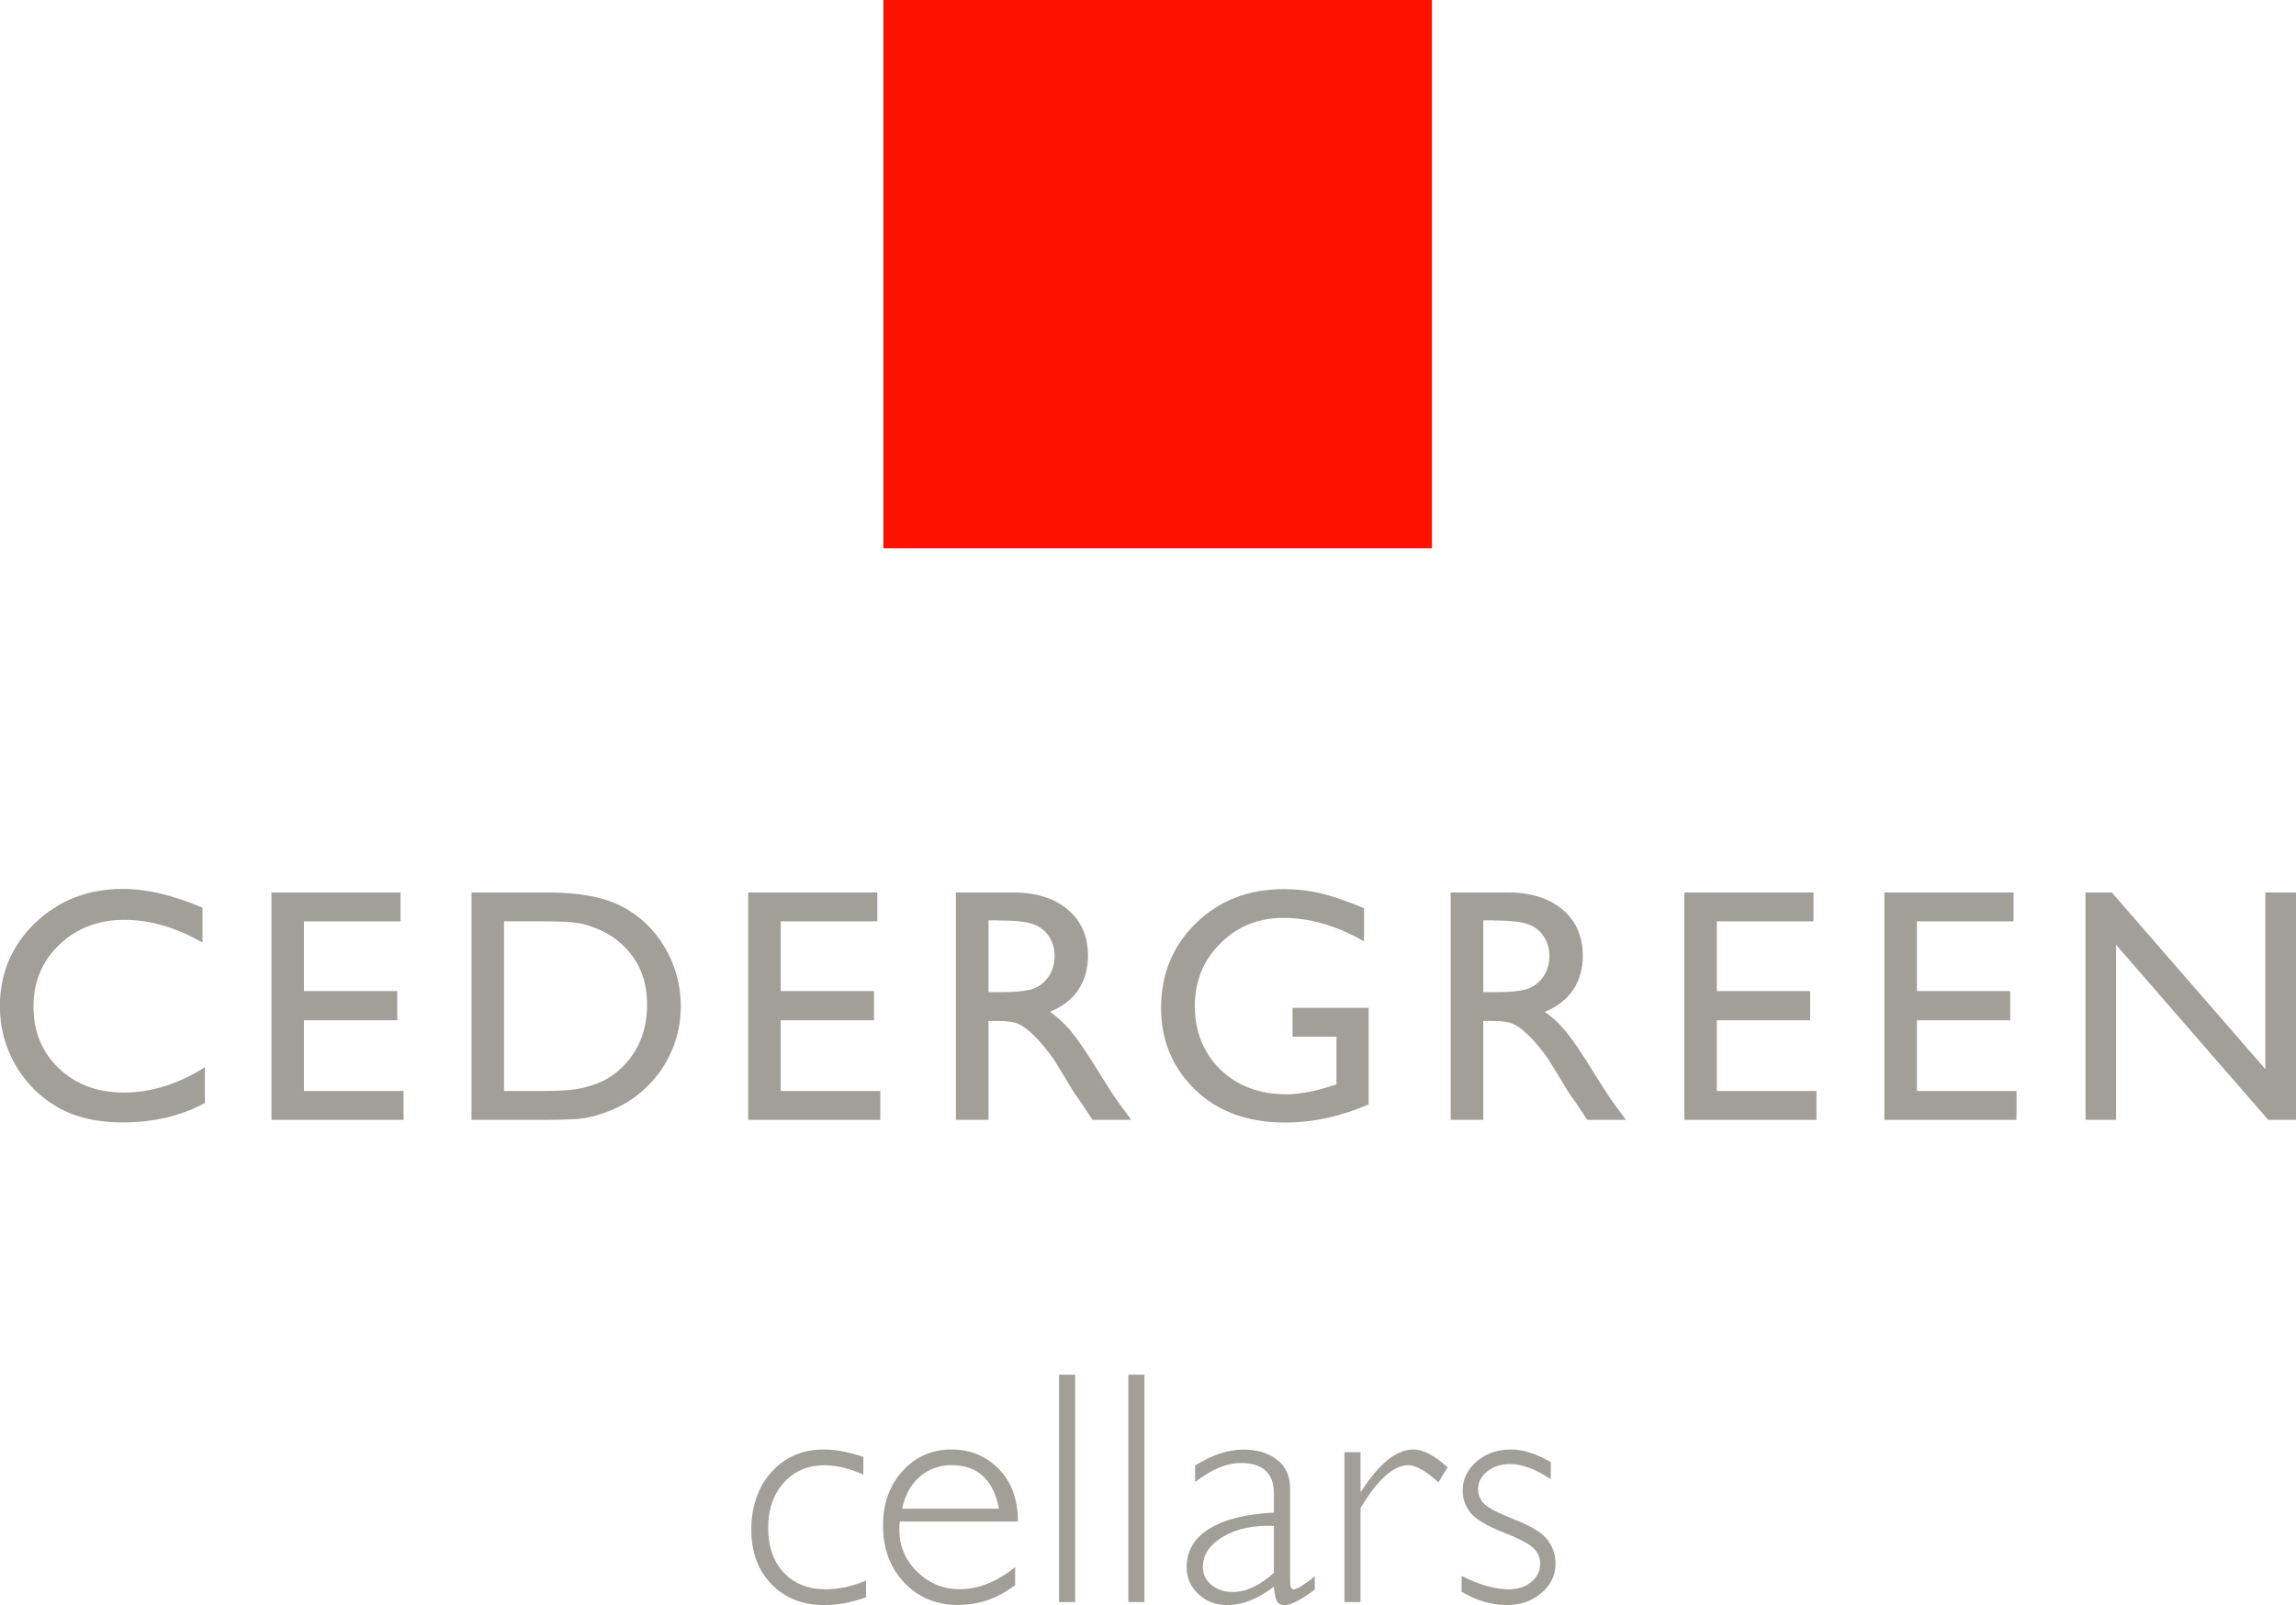 <svg xmlns="http://www.w3.org/2000/svg" id="Layer_2" data-name="Layer 2" viewBox="0 0 213.92 149.58"><defs><style>      .cls-1 {        fill: #f10;      }      .cls-1, .cls-2 {        stroke-width: 0px;      }      .cls-3 {        opacity: .65;      }      .cls-2 {        fill: #706b63;      }    </style></defs><g id="Layer_1-2" data-name="Layer 1"><g><rect class="cls-1" x="82.3" width="51.11" height="51.1"></rect><g class="cls-3"><path class="cls-2" d="m19.09,99.45v3.34c-2.23,1.21-4.8,1.81-7.71,1.81-2.37,0-4.38-.48-6.03-1.43-1.65-.95-2.95-2.26-3.92-3.94-.96-1.67-1.44-3.48-1.44-5.43,0-3.09,1.1-5.69,3.3-7.8,2.2-2.11,4.92-3.16,8.15-3.16,2.23,0,4.7.58,7.43,1.75v3.25c-2.48-1.42-4.91-2.12-7.28-2.12s-4.45.77-6.06,2.31c-1.61,1.54-2.41,3.46-2.41,5.78s.79,4.25,2.37,5.76c1.58,1.5,3.6,2.25,6.06,2.25s5.08-.79,7.54-2.37Z"></path><path class="cls-2" d="m25.29,83.17h12.03v2.69h-9v6.5h8.69v2.72h-8.69v6.59h9.28v2.69h-12.31v-21.19Z"></path><path class="cls-2" d="m43.93,104.36v-21.19h7.15c2.89,0,5.17.43,6.85,1.3,1.68.87,3.02,2.14,4.01,3.82.99,1.68,1.49,3.51,1.49,5.5,0,1.42-.27,2.78-.82,4.07-.55,1.3-1.33,2.44-2.34,3.42-1.03,1.01-2.23,1.78-3.6,2.29-.8.31-1.53.52-2.2.63-.67.11-1.94.16-3.83.16h-6.71Zm6.83-18.5h-3.8v15.81h3.89c1.52,0,2.7-.1,3.54-.31.84-.21,1.54-.47,2.11-.79.56-.32,1.08-.71,1.54-1.18,1.5-1.52,2.25-3.45,2.25-5.77s-.77-4.14-2.31-5.58c-.57-.54-1.22-.98-1.96-1.32-.74-.34-1.43-.57-2.09-.69-.66-.11-1.72-.17-3.18-.17Z"></path><path class="cls-2" d="m69.71,83.17h12.03v2.69h-9v6.5h8.69v2.72h-8.69v6.59h9.28v2.69h-12.31v-21.19Z"></path><path class="cls-2" d="m89.06,104.36v-21.19h5.31c2.15,0,3.85.53,5.11,1.59,1.26,1.06,1.89,2.5,1.89,4.31,0,1.23-.31,2.3-.92,3.2-.61.9-1.5,1.57-2.64,2.02.67.44,1.33,1.05,1.98,1.82.64.77,1.55,2.11,2.72,4.02.74,1.2,1.33,2.11,1.77,2.71l1.12,1.52h-3.61l-.92-1.4c-.03-.05-.09-.14-.18-.26l-.59-.83-.94-1.55-1.01-1.65c-.63-.87-1.2-1.56-1.72-2.08-.52-.51-.99-.89-1.42-1.11-.42-.23-1.13-.34-2.12-.34h-.79v9.22h-3.03Zm3.95-18.59h-.91v6.69h1.16c1.54,0,2.6-.13,3.18-.39.57-.26,1.02-.66,1.34-1.19.32-.53.48-1.13.48-1.81s-.18-1.27-.53-1.81c-.36-.54-.86-.92-1.5-1.15-.64-.22-1.71-.33-3.21-.33Z"></path><path class="cls-2" d="m120.4,93.92h7.12v9c-2.61,1.13-5.2,1.69-7.77,1.69-3.51,0-6.32-1.03-8.42-3.08-2.1-2.05-3.15-4.58-3.15-7.59,0-3.17,1.09-5.81,3.26-7.92,2.17-2.11,4.9-3.16,8.18-3.16,1.19,0,2.33.13,3.4.38,1.07.25,2.43.72,4.07,1.4v3.09c-2.53-1.46-5.04-2.19-7.53-2.19-2.32,0-4.27.79-5.86,2.38-1.59,1.58-2.38,3.53-2.38,5.83s.8,4.39,2.39,5.93c1.59,1.53,3.64,2.3,6.15,2.3,1.22,0,2.67-.28,4.37-.83l.29-.09v-4.45h-4.09v-2.69Z"></path><path class="cls-2" d="m135.16,104.36v-21.19h5.31c2.15,0,3.85.53,5.11,1.59,1.26,1.06,1.89,2.5,1.89,4.31,0,1.23-.31,2.3-.92,3.2-.61.9-1.5,1.57-2.64,2.02.67.44,1.33,1.05,1.97,1.82.64.77,1.55,2.11,2.72,4.02.74,1.2,1.33,2.11,1.77,2.71l1.12,1.52h-3.61l-.92-1.4c-.03-.05-.09-.14-.18-.26l-.59-.83-.94-1.55-1.01-1.65c-.63-.87-1.2-1.56-1.72-2.08-.52-.51-.99-.89-1.41-1.11-.42-.23-1.13-.34-2.12-.34h-.79v9.22h-3.03Zm3.95-18.59h-.91v6.69h1.16c1.54,0,2.6-.13,3.18-.39.57-.26,1.02-.66,1.34-1.19.32-.53.48-1.13.48-1.81s-.18-1.27-.53-1.81c-.36-.54-.86-.92-1.5-1.15-.65-.22-1.71-.33-3.21-.33Z"></path><path class="cls-2" d="m156.93,83.17h12.03v2.69h-9v6.5h8.69v2.72h-8.69v6.59h9.28v2.69h-12.31v-21.19Z"></path><path class="cls-2" d="m175.57,83.17h12.03v2.69h-9v6.5h8.69v2.72h-8.69v6.59h9.28v2.69h-12.31v-21.19Z"></path><path class="cls-2" d="m211.05,83.17h2.88v21.19h-2.6l-14.18-16.32v16.32h-2.84v-21.19h2.45l14.3,16.46v-16.46Z"></path><path class="cls-2" d="m80.44,135.76v1.66c-1.33-.58-2.54-.87-3.62-.87-1.56,0-2.82.54-3.79,1.62-.97,1.08-1.46,2.48-1.46,4.21s.49,3.15,1.46,4.18c.97,1.03,2.28,1.55,3.91,1.55,1.19,0,2.44-.27,3.75-.81v1.56c-1.39.48-2.68.72-3.87.72-2.04,0-3.68-.65-4.94-1.94-1.25-1.29-1.88-2.99-1.88-5.1s.63-3.99,1.9-5.38c1.27-1.39,2.88-2.08,4.85-2.08,1.08,0,2.31.23,3.69.69Z"></path><path class="cls-2" d="m94.83,141.79h-10.99c-.03.24-.05.49-.05.73,0,1.56.56,2.88,1.67,3.96,1.11,1.08,2.42,1.62,3.94,1.62,1.77,0,3.49-.69,5.18-2.06v1.68c-1.6,1.23-3.38,1.85-5.36,1.85s-3.67-.7-4.98-2.09-1.97-3.17-1.97-5.32c0-2.04.61-3.73,1.82-5.07,1.21-1.34,2.74-2.01,4.58-2.01,1.73,0,3.19.6,4.38,1.81,1.19,1.21,1.79,2.84,1.79,4.91Zm-10.79-1.19h9.04c-.53-2.71-2-4.06-4.41-4.06-1.14,0-2.13.35-2.96,1.06-.83.71-1.39,1.71-1.66,3Z"></path><path class="cls-2" d="m100.17,128.11v21.19h-1.5v-21.19h1.5Z"></path><path class="cls-2" d="m106.63,128.11v21.19h-1.5v-21.19h1.5Z"></path><path class="cls-2" d="m122.5,146.89v1.24c-1.28.97-2.22,1.45-2.81,1.45-.34,0-.58-.11-.71-.34-.13-.23-.23-.69-.29-1.38-1.46,1.15-2.92,1.72-4.37,1.72-1.05,0-1.94-.34-2.67-1.03-.73-.69-1.09-1.52-1.09-2.5,0-1.52.7-2.71,2.11-3.58,1.4-.87,3.41-1.38,6.02-1.51v-1.77c0-1.9-1.03-2.85-3.09-2.85-1.31,0-2.73.59-4.25,1.78v-1.54c1.58-1,3.07-1.49,4.5-1.49,1.26,0,2.3.31,3.12.93s1.23,1.52,1.23,2.71v8.68c0,.48.11.71.33.71.28,0,.94-.41,1.98-1.22Zm-3.81-.34v-4.35c-1.91-.07-3.49.26-4.74,1.01-1.25.74-1.88,1.69-1.88,2.84,0,.65.26,1.19.79,1.64.52.44,1.18.67,1.97.67,1.27,0,2.56-.6,3.87-1.8Z"></path><path class="cls-2" d="m134.88,136.74l-.86,1.4c-1.16-1.06-2.09-1.59-2.8-1.59-1.39,0-2.88,1.33-4.46,4v8.75h-1.5v-13.97h1.5v3.67h.06c1.66-2.61,3.29-3.92,4.87-3.92.91,0,1.97.56,3.19,1.67Z"></path><path class="cls-2" d="m144.49,136.26v1.59c-1.41-.94-2.68-1.41-3.81-1.41-.84,0-1.54.23-2.11.68-.57.45-.86,1.01-.86,1.67,0,.47.17.91.52,1.3.35.4,1.31.9,2.88,1.52,1.58.62,2.6,1.25,3.09,1.91s.73,1.39.73,2.2c0,1.08-.44,1.99-1.32,2.74s-1.96,1.12-3.25,1.12c-1.4,0-2.8-.42-4.18-1.25v-1.47c1.65.83,3.1,1.25,4.38,1.25.86,0,1.56-.23,2.11-.68.55-.45.83-1.03.83-1.74,0-.48-.18-.93-.54-1.34-.36-.41-1.33-.93-2.91-1.55-1.58-.63-2.6-1.25-3.07-1.86-.47-.61-.7-1.29-.7-2.04,0-1.06.44-1.96,1.31-2.71.87-.74,1.93-1.11,3.19-1.11,1.14,0,2.38.4,3.72,1.19Z"></path></g></g></g></svg>